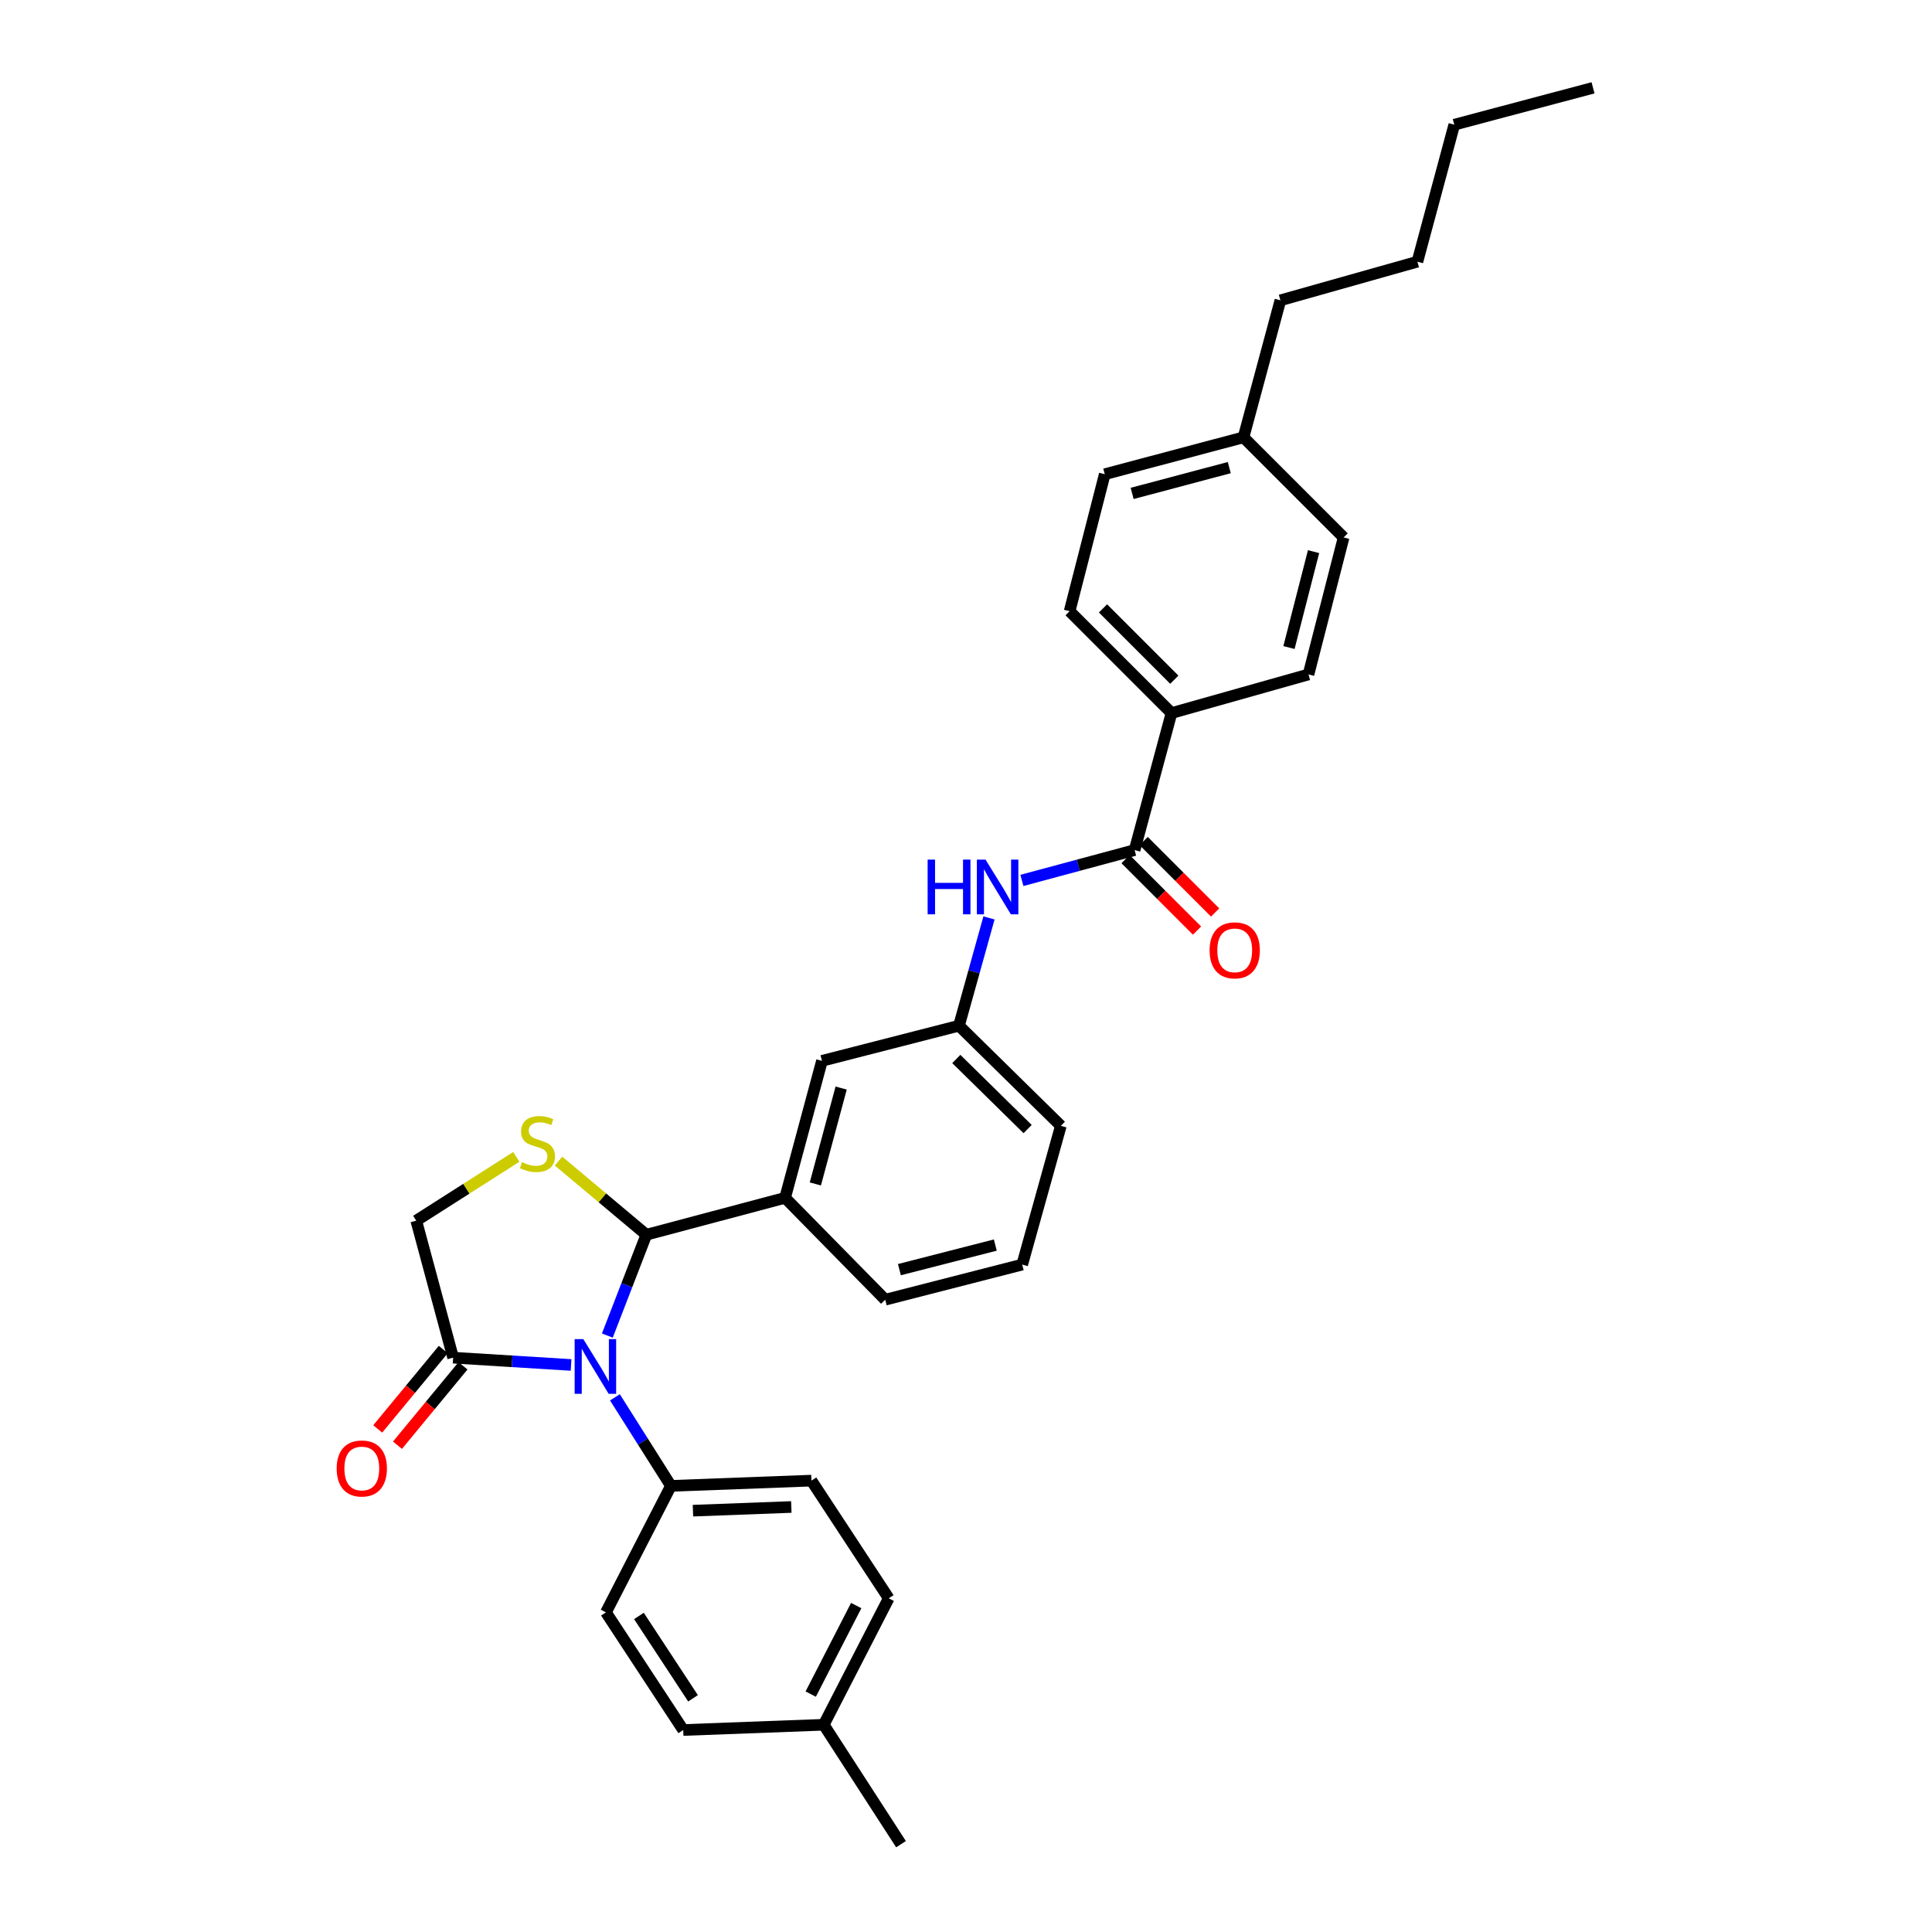 <?xml version='1.0' encoding='iso-8859-1'?>
<svg version='1.1' baseProfile='full'
              xmlns='http://www.w3.org/2000/svg'
                      xmlns:rdkit='http://www.rdkit.org/xml'
                      xmlns:xlink='http://www.w3.org/1999/xlink'
                  xml:space='preserve'
width='1000px' height='1000px' viewBox='0 0 1000 1000'>
<!-- END OF HEADER -->
<rect style='opacity:1.0;fill:#FFFFFF;stroke:none' width='1000' height='1000' x='0' y='0'> </rect>
<path class='bond-0' d='M 528.937,455.704 L 558.104,447.851' style='fill:none;fill-rule:evenodd;stroke:#0000FF;stroke-width:6px;stroke-linecap:butt;stroke-linejoin:miter;stroke-opacity:1' />
<path class='bond-0' d='M 558.104,447.851 L 587.272,439.997' style='fill:none;fill-rule:evenodd;stroke:#000000;stroke-width:6px;stroke-linecap:butt;stroke-linejoin:miter;stroke-opacity:1' />
<path class='bond-1' d='M 511.899,475.114 L 504.131,503.01' style='fill:none;fill-rule:evenodd;stroke:#0000FF;stroke-width:6px;stroke-linecap:butt;stroke-linejoin:miter;stroke-opacity:1' />
<path class='bond-1' d='M 504.131,503.01 L 496.363,530.907' style='fill:none;fill-rule:evenodd;stroke:#000000;stroke-width:6px;stroke-linecap:butt;stroke-linejoin:miter;stroke-opacity:1' />
<path class='bond-2' d='M 606.365,369.087 L 553.634,316.364' style='fill:none;fill-rule:evenodd;stroke:#000000;stroke-width:6px;stroke-linecap:butt;stroke-linejoin:miter;stroke-opacity:1' />
<path class='bond-2' d='M 607.823,351.809 L 570.912,314.903' style='fill:none;fill-rule:evenodd;stroke:#000000;stroke-width:6px;stroke-linecap:butt;stroke-linejoin:miter;stroke-opacity:1' />
<path class='bond-3' d='M 606.365,369.087 L 677.275,349.088' style='fill:none;fill-rule:evenodd;stroke:#000000;stroke-width:6px;stroke-linecap:butt;stroke-linejoin:miter;stroke-opacity:1' />
<path class='bond-4' d='M 606.365,369.087 L 587.272,439.997' style='fill:none;fill-rule:evenodd;stroke:#000000;stroke-width:6px;stroke-linecap:butt;stroke-linejoin:miter;stroke-opacity:1' />
<path class='bond-5' d='M 582.587,444.682 L 601.08,463.174' style='fill:none;fill-rule:evenodd;stroke:#000000;stroke-width:6px;stroke-linecap:butt;stroke-linejoin:miter;stroke-opacity:1' />
<path class='bond-5' d='M 601.08,463.174 L 619.573,481.667' style='fill:none;fill-rule:evenodd;stroke:#FF0000;stroke-width:6px;stroke-linecap:butt;stroke-linejoin:miter;stroke-opacity:1' />
<path class='bond-5' d='M 591.956,435.313 L 610.449,453.806' style='fill:none;fill-rule:evenodd;stroke:#000000;stroke-width:6px;stroke-linecap:butt;stroke-linejoin:miter;stroke-opacity:1' />
<path class='bond-5' d='M 610.449,453.806 L 628.941,472.299' style='fill:none;fill-rule:evenodd;stroke:#FF0000;stroke-width:6px;stroke-linecap:butt;stroke-linejoin:miter;stroke-opacity:1' />
<path class='bond-6' d='M 553.634,316.364 L 571.822,245.453' style='fill:none;fill-rule:evenodd;stroke:#000000;stroke-width:6px;stroke-linecap:butt;stroke-linejoin:miter;stroke-opacity:1' />
<path class='bond-7' d='M 267.237,598.797 L 241.343,615.308' style='fill:none;fill-rule:evenodd;stroke:#CCCC00;stroke-width:6px;stroke-linecap:butt;stroke-linejoin:miter;stroke-opacity:1' />
<path class='bond-7' d='M 241.343,615.308 L 215.45,631.819' style='fill:none;fill-rule:evenodd;stroke:#000000;stroke-width:6px;stroke-linecap:butt;stroke-linejoin:miter;stroke-opacity:1' />
<path class='bond-8' d='M 289.095,600.979 L 311.819,620.035' style='fill:none;fill-rule:evenodd;stroke:#CCCC00;stroke-width:6px;stroke-linecap:butt;stroke-linejoin:miter;stroke-opacity:1' />
<path class='bond-8' d='M 311.819,620.035 L 334.543,639.091' style='fill:none;fill-rule:evenodd;stroke:#000000;stroke-width:6px;stroke-linecap:butt;stroke-linejoin:miter;stroke-opacity:1' />
<path class='bond-9' d='M 215.45,631.819 L 234.544,702.729' style='fill:none;fill-rule:evenodd;stroke:#000000;stroke-width:6px;stroke-linecap:butt;stroke-linejoin:miter;stroke-opacity:1' />
<path class='bond-10' d='M 234.544,702.729 L 265.068,704.615' style='fill:none;fill-rule:evenodd;stroke:#000000;stroke-width:6px;stroke-linecap:butt;stroke-linejoin:miter;stroke-opacity:1' />
<path class='bond-10' d='M 265.068,704.615 L 295.593,706.501' style='fill:none;fill-rule:evenodd;stroke:#0000FF;stroke-width:6px;stroke-linecap:butt;stroke-linejoin:miter;stroke-opacity:1' />
<path class='bond-11' d='M 229.435,698.512 L 212.473,719.06' style='fill:none;fill-rule:evenodd;stroke:#000000;stroke-width:6px;stroke-linecap:butt;stroke-linejoin:miter;stroke-opacity:1' />
<path class='bond-11' d='M 212.473,719.06 L 195.512,739.607' style='fill:none;fill-rule:evenodd;stroke:#FF0000;stroke-width:6px;stroke-linecap:butt;stroke-linejoin:miter;stroke-opacity:1' />
<path class='bond-11' d='M 239.652,706.946 L 222.691,727.494' style='fill:none;fill-rule:evenodd;stroke:#000000;stroke-width:6px;stroke-linecap:butt;stroke-linejoin:miter;stroke-opacity:1' />
<path class='bond-11' d='M 222.691,727.494 L 205.729,748.042' style='fill:none;fill-rule:evenodd;stroke:#FF0000;stroke-width:6px;stroke-linecap:butt;stroke-linejoin:miter;stroke-opacity:1' />
<path class='bond-12' d='M 314.359,691.29 L 324.451,665.191' style='fill:none;fill-rule:evenodd;stroke:#0000FF;stroke-width:6px;stroke-linecap:butt;stroke-linejoin:miter;stroke-opacity:1' />
<path class='bond-12' d='M 324.451,665.191 L 334.543,639.091' style='fill:none;fill-rule:evenodd;stroke:#000000;stroke-width:6px;stroke-linecap:butt;stroke-linejoin:miter;stroke-opacity:1' />
<path class='bond-13' d='M 318.289,723.266 L 332.779,746.179' style='fill:none;fill-rule:evenodd;stroke:#0000FF;stroke-width:6px;stroke-linecap:butt;stroke-linejoin:miter;stroke-opacity:1' />
<path class='bond-13' d='M 332.779,746.179 L 347.269,769.091' style='fill:none;fill-rule:evenodd;stroke:#000000;stroke-width:6px;stroke-linecap:butt;stroke-linejoin:miter;stroke-opacity:1' />
<path class='bond-14' d='M 334.543,639.091 L 406.366,619.998' style='fill:none;fill-rule:evenodd;stroke:#000000;stroke-width:6px;stroke-linecap:butt;stroke-linejoin:miter;stroke-opacity:1' />
<path class='bond-15' d='M 496.363,530.907 L 549.093,582.732' style='fill:none;fill-rule:evenodd;stroke:#000000;stroke-width:6px;stroke-linecap:butt;stroke-linejoin:miter;stroke-opacity:1' />
<path class='bond-15' d='M 494.985,548.129 L 531.897,584.407' style='fill:none;fill-rule:evenodd;stroke:#000000;stroke-width:6px;stroke-linecap:butt;stroke-linejoin:miter;stroke-opacity:1' />
<path class='bond-16' d='M 496.363,530.907 L 425.452,549.094' style='fill:none;fill-rule:evenodd;stroke:#000000;stroke-width:6px;stroke-linecap:butt;stroke-linejoin:miter;stroke-opacity:1' />
<path class='bond-17' d='M 549.093,582.732 L 529.095,654.548' style='fill:none;fill-rule:evenodd;stroke:#000000;stroke-width:6px;stroke-linecap:butt;stroke-linejoin:miter;stroke-opacity:1' />
<path class='bond-18' d='M 347.269,769.091 L 313.632,834.548' style='fill:none;fill-rule:evenodd;stroke:#000000;stroke-width:6px;stroke-linecap:butt;stroke-linejoin:miter;stroke-opacity:1' />
<path class='bond-19' d='M 347.269,769.091 L 419.998,766.368' style='fill:none;fill-rule:evenodd;stroke:#000000;stroke-width:6px;stroke-linecap:butt;stroke-linejoin:miter;stroke-opacity:1' />
<path class='bond-19' d='M 358.674,781.922 L 409.584,780.016' style='fill:none;fill-rule:evenodd;stroke:#000000;stroke-width:6px;stroke-linecap:butt;stroke-linejoin:miter;stroke-opacity:1' />
<path class='bond-20' d='M 426.365,892.732 L 460.002,827.276' style='fill:none;fill-rule:evenodd;stroke:#000000;stroke-width:6px;stroke-linecap:butt;stroke-linejoin:miter;stroke-opacity:1' />
<path class='bond-20' d='M 419.626,876.858 L 443.172,831.039' style='fill:none;fill-rule:evenodd;stroke:#000000;stroke-width:6px;stroke-linecap:butt;stroke-linejoin:miter;stroke-opacity:1' />
<path class='bond-21' d='M 426.365,892.732 L 466.361,954.545' style='fill:none;fill-rule:evenodd;stroke:#000000;stroke-width:6px;stroke-linecap:butt;stroke-linejoin:miter;stroke-opacity:1' />
<path class='bond-22' d='M 426.365,892.732 L 353.636,895.456' style='fill:none;fill-rule:evenodd;stroke:#000000;stroke-width:6px;stroke-linecap:butt;stroke-linejoin:miter;stroke-opacity:1' />
<path class='bond-23' d='M 313.632,834.548 L 353.636,895.456' style='fill:none;fill-rule:evenodd;stroke:#000000;stroke-width:6px;stroke-linecap:butt;stroke-linejoin:miter;stroke-opacity:1' />
<path class='bond-23' d='M 330.706,836.411 L 358.709,879.046' style='fill:none;fill-rule:evenodd;stroke:#000000;stroke-width:6px;stroke-linecap:butt;stroke-linejoin:miter;stroke-opacity:1' />
<path class='bond-24' d='M 419.998,766.368 L 460.002,827.276' style='fill:none;fill-rule:evenodd;stroke:#000000;stroke-width:6px;stroke-linecap:butt;stroke-linejoin:miter;stroke-opacity:1' />
<path class='bond-25' d='M 529.095,654.548 L 458.184,672.728' style='fill:none;fill-rule:evenodd;stroke:#000000;stroke-width:6px;stroke-linecap:butt;stroke-linejoin:miter;stroke-opacity:1' />
<path class='bond-25' d='M 515.168,644.441 L 465.53,657.167' style='fill:none;fill-rule:evenodd;stroke:#000000;stroke-width:6px;stroke-linecap:butt;stroke-linejoin:miter;stroke-opacity:1' />
<path class='bond-26' d='M 458.184,672.728 L 406.366,619.998' style='fill:none;fill-rule:evenodd;stroke:#000000;stroke-width:6px;stroke-linecap:butt;stroke-linejoin:miter;stroke-opacity:1' />
<path class='bond-27' d='M 406.366,619.998 L 425.452,549.094' style='fill:none;fill-rule:evenodd;stroke:#000000;stroke-width:6px;stroke-linecap:butt;stroke-linejoin:miter;stroke-opacity:1' />
<path class='bond-27' d='M 422.022,612.806 L 435.382,563.174' style='fill:none;fill-rule:evenodd;stroke:#000000;stroke-width:6px;stroke-linecap:butt;stroke-linejoin:miter;stroke-opacity:1' />
<path class='bond-28' d='M 677.275,349.088 L 695.456,278.178' style='fill:none;fill-rule:evenodd;stroke:#000000;stroke-width:6px;stroke-linecap:butt;stroke-linejoin:miter;stroke-opacity:1' />
<path class='bond-28' d='M 667.169,335.161 L 679.895,285.524' style='fill:none;fill-rule:evenodd;stroke:#000000;stroke-width:6px;stroke-linecap:butt;stroke-linejoin:miter;stroke-opacity:1' />
<path class='bond-29' d='M 571.822,245.453 L 643.638,226.36' style='fill:none;fill-rule:evenodd;stroke:#000000;stroke-width:6px;stroke-linecap:butt;stroke-linejoin:miter;stroke-opacity:1' />
<path class='bond-29' d='M 585.999,255.393 L 636.27,242.028' style='fill:none;fill-rule:evenodd;stroke:#000000;stroke-width:6px;stroke-linecap:butt;stroke-linejoin:miter;stroke-opacity:1' />
<path class='bond-30' d='M 695.456,278.178 L 643.638,226.36' style='fill:none;fill-rule:evenodd;stroke:#000000;stroke-width:6px;stroke-linecap:butt;stroke-linejoin:miter;stroke-opacity:1' />
<path class='bond-31' d='M 643.638,226.36 L 662.731,155.449' style='fill:none;fill-rule:evenodd;stroke:#000000;stroke-width:6px;stroke-linecap:butt;stroke-linejoin:miter;stroke-opacity:1' />
<path class='bond-32' d='M 662.731,155.449 L 733.642,135.451' style='fill:none;fill-rule:evenodd;stroke:#000000;stroke-width:6px;stroke-linecap:butt;stroke-linejoin:miter;stroke-opacity:1' />
<path class='bond-33' d='M 733.642,135.451 L 752.728,64.54' style='fill:none;fill-rule:evenodd;stroke:#000000;stroke-width:6px;stroke-linecap:butt;stroke-linejoin:miter;stroke-opacity:1' />
<path class='bond-34' d='M 752.728,64.54 L 824.551,45.455' style='fill:none;fill-rule:evenodd;stroke:#000000;stroke-width:6px;stroke-linecap:butt;stroke-linejoin:miter;stroke-opacity:1' />
<path  class='atom-0' d='M 480.141 444.931
L 483.981 444.931
L 483.981 456.971
L 498.461 456.971
L 498.461 444.931
L 502.301 444.931
L 502.301 473.251
L 498.461 473.251
L 498.461 460.171
L 483.981 460.171
L 483.981 473.251
L 480.141 473.251
L 480.141 444.931
' fill='#0000FF'/>
<path  class='atom-0' d='M 510.101 444.931
L 519.381 459.931
Q 520.301 461.411, 521.781 464.091
Q 523.261 466.771, 523.341 466.931
L 523.341 444.931
L 527.101 444.931
L 527.101 473.251
L 523.221 473.251
L 513.261 456.851
Q 512.101 454.931, 510.861 452.731
Q 509.661 450.531, 509.301 449.851
L 509.301 473.251
L 505.621 473.251
L 505.621 444.931
L 510.101 444.931
' fill='#0000FF'/>
<path  class='atom-3' d='M 626.089 491.895
Q 626.089 485.095, 629.449 481.295
Q 632.809 477.495, 639.089 477.495
Q 645.369 477.495, 648.729 481.295
Q 652.089 485.095, 652.089 491.895
Q 652.089 498.775, 648.689 502.695
Q 645.289 506.575, 639.089 506.575
Q 632.849 506.575, 629.449 502.695
Q 626.089 498.815, 626.089 491.895
M 639.089 503.375
Q 643.409 503.375, 645.729 500.495
Q 648.089 497.575, 648.089 491.895
Q 648.089 486.335, 645.729 483.535
Q 643.409 480.695, 639.089 480.695
Q 634.769 480.695, 632.409 483.495
Q 630.089 486.295, 630.089 491.895
Q 630.089 497.615, 632.409 500.495
Q 634.769 503.375, 639.089 503.375
' fill='#FF0000'/>
<path  class='atom-5' d='M 270.176 601.542
Q 270.496 601.662, 271.816 602.222
Q 273.136 602.782, 274.576 603.142
Q 276.056 603.462, 277.496 603.462
Q 280.176 603.462, 281.736 602.182
Q 283.296 600.862, 283.296 598.582
Q 283.296 597.022, 282.496 596.062
Q 281.736 595.102, 280.536 594.582
Q 279.336 594.062, 277.336 593.462
Q 274.816 592.702, 273.296 591.982
Q 271.816 591.262, 270.736 589.742
Q 269.696 588.222, 269.696 585.662
Q 269.696 582.102, 272.096 579.902
Q 274.536 577.702, 279.336 577.702
Q 282.616 577.702, 286.336 579.262
L 285.416 582.342
Q 282.016 580.942, 279.456 580.942
Q 276.696 580.942, 275.176 582.102
Q 273.656 583.222, 273.696 585.182
Q 273.696 586.702, 274.456 587.622
Q 275.256 588.542, 276.376 589.062
Q 277.536 589.582, 279.456 590.182
Q 282.016 590.982, 283.536 591.782
Q 285.056 592.582, 286.136 594.222
Q 287.256 595.822, 287.256 598.582
Q 287.256 602.502, 284.616 604.622
Q 282.016 606.702, 277.656 606.702
Q 275.136 606.702, 273.216 606.142
Q 271.336 605.622, 269.096 604.702
L 270.176 601.542
' fill='#CCCC00'/>
<path  class='atom-8' d='M 301.918 693.118
L 311.198 708.118
Q 312.118 709.598, 313.598 712.278
Q 315.078 714.958, 315.158 715.118
L 315.158 693.118
L 318.918 693.118
L 318.918 721.438
L 315.038 721.438
L 305.078 705.038
Q 303.918 703.118, 302.678 700.918
Q 301.478 698.718, 301.118 698.038
L 301.118 721.438
L 297.438 721.438
L 297.438 693.118
L 301.918 693.118
' fill='#0000FF'/>
<path  class='atom-10' d='M 174.267 760.081
Q 174.267 753.281, 177.627 749.481
Q 180.987 745.681, 187.267 745.681
Q 193.547 745.681, 196.907 749.481
Q 200.267 753.281, 200.267 760.081
Q 200.267 766.961, 196.867 770.881
Q 193.467 774.761, 187.267 774.761
Q 181.027 774.761, 177.627 770.881
Q 174.267 767.001, 174.267 760.081
M 187.267 771.561
Q 191.587 771.561, 193.907 768.681
Q 196.267 765.761, 196.267 760.081
Q 196.267 754.521, 193.907 751.721
Q 191.587 748.881, 187.267 748.881
Q 182.947 748.881, 180.587 751.681
Q 178.267 754.481, 178.267 760.081
Q 178.267 765.801, 180.587 768.681
Q 182.947 771.561, 187.267 771.561
' fill='#FF0000'/>
</svg>
